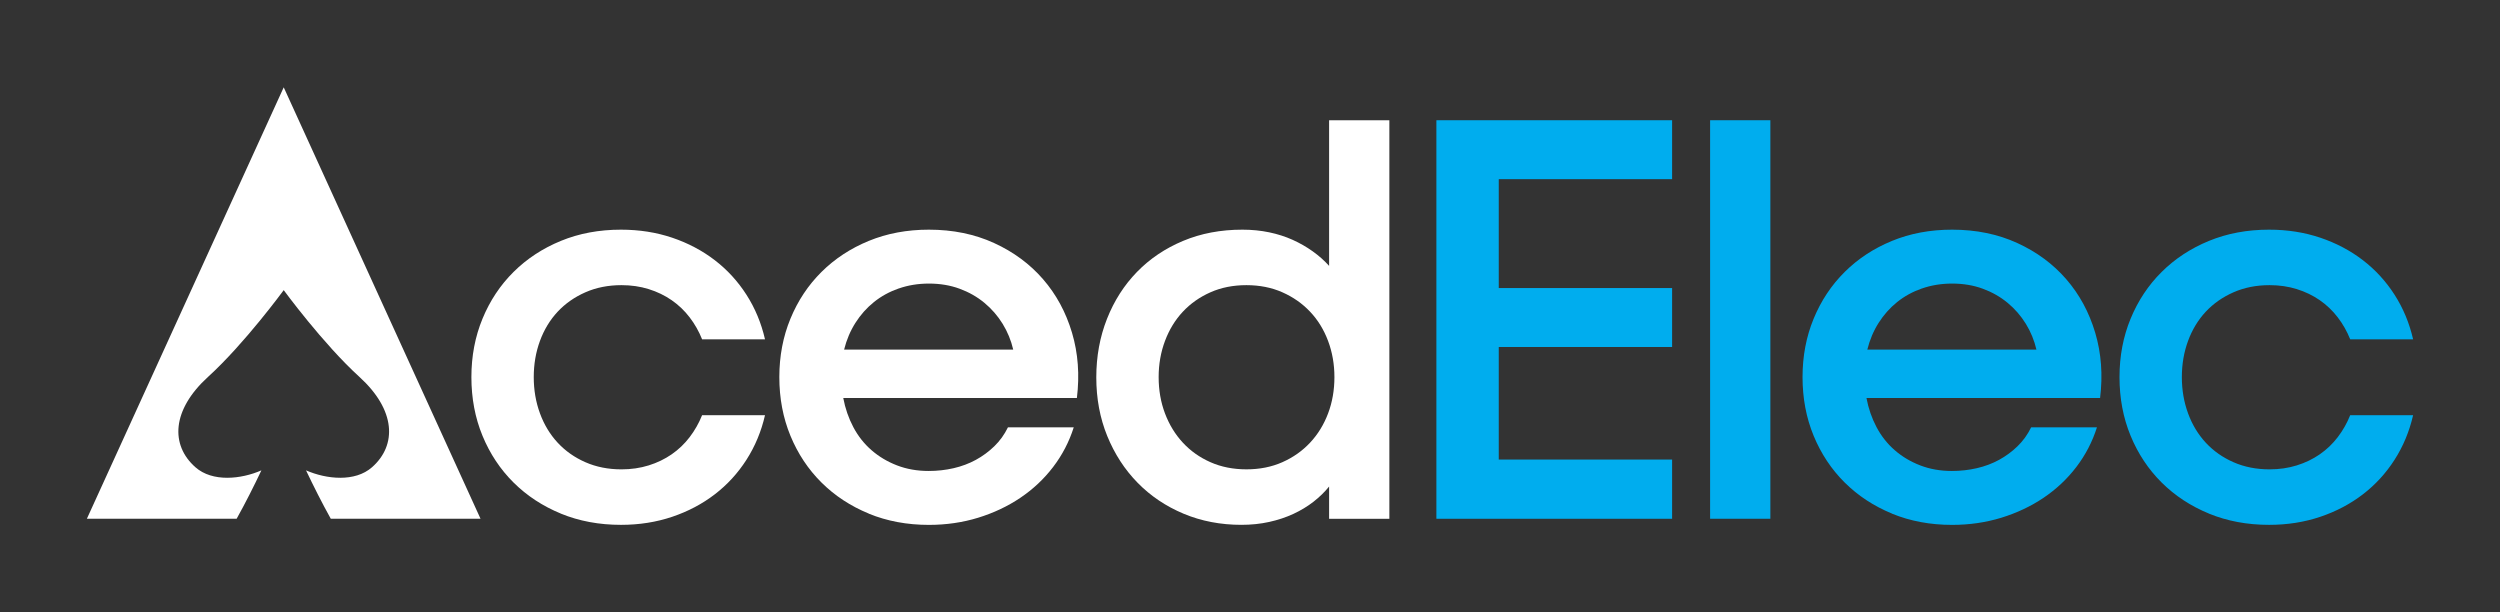 <?xml version="1.0" encoding="UTF-8"?>
<svg id="Layer_1" xmlns="http://www.w3.org/2000/svg" version="1.1" viewBox="0 0 120.472 29.498">
  <rect x="0" y="0" width="120.472" height="29.498" fill="#333333" stroke="none"/>
  <!-- Generator: Adobe Illustrator 29.0.0, SVG Export Plug-In . SVG Version: 2.1.0 Build 186)  -->
  <defs>
    <style>
      .st0 {
        fill: #00adee;
      }

      .st1 {
        fill: #fff;
      }
    </style>
  </defs>
  <g>
    <path class="st1" d="M27.027,24.749c-.879-.361-1.638-.86-2.279-1.496-.641-.637-1.14-1.388-1.497-2.254s-.535-1.808-.535-2.827c0-1.01.178-1.948.535-2.814s.855-1.617,1.497-2.254c.641-.637,1.401-1.135,2.279-1.496.879-.361,1.844-.541,2.897-.541.883,0,1.707.13,2.471.388.764.259,1.447.62,2.05,1.083.603.463,1.112,1.019,1.528,1.668.416.65.713,1.365.892,2.146h-3.031c-.153-.382-.352-.734-.599-1.057-.246-.323-.535-.598-.866-.828-.331-.229-.7-.408-1.108-.535-.408-.128-.845-.191-1.312-.191-.637,0-1.216.114-1.738.344-.522.229-.968.541-1.338.936-.369.395-.653.864-.853,1.407-.2.543-.299,1.125-.299,1.745s.099,1.201.299,1.745c.199.544.484,1.015.853,1.414.37.399.815.713,1.338.942.522.229,1.101.344,1.738.344.467,0,.904-.064,1.312-.191s.777-.306,1.108-.535c.331-.229.62-.505.866-.828s.446-.675.599-1.057h3.031c-.179.781-.476,1.496-.892,2.146-.416.65-.926,1.206-1.528,1.668-.603.463-1.286.824-2.05,1.082s-1.588.389-2.471.389c-1.053,0-2.018-.181-2.897-.541Z"/>
    <path class="st1" d="M41.866,24.749c-.879-.361-1.638-.86-2.279-1.496-.641-.637-1.14-1.388-1.497-2.254s-.535-1.808-.535-2.827c0-1.01.178-1.948.535-2.814s.855-1.617,1.497-2.254c.641-.637,1.401-1.135,2.279-1.496.879-.361,1.844-.541,2.897-.541,1.155,0,2.201.214,3.139.643.938.429,1.726,1.011,2.362,1.745.637.734,1.102,1.594,1.395,2.579.293.985.371,2.033.235,3.146h-11.258c.094.501.255.968.484,1.401.229.433.522.805.879,1.114.357.31.766.554,1.229.732s.97.268,1.522.268c.416,0,.817-.045,1.204-.134.386-.089.743-.223,1.07-.401.326-.178.624-.397.891-.656.267-.259.486-.562.656-.911h3.171c-.221.696-.552,1.333-.993,1.91-.441.578-.968,1.072-1.579,1.484-.611.412-1.291.732-2.038.962-.747.229-1.537.344-2.369.344-1.053,0-2.018-.181-2.897-.541ZM43.312,13.899c-.45.157-.849.376-1.197.656s-.645.613-.891,1c-.246.386-.429.817-.548,1.293h8.15c-.102-.441-.272-.855-.509-1.242-.238-.386-.531-.724-.879-1.012-.348-.289-.747-.516-1.197-.681-.45-.166-.942-.248-1.477-.248-.518,0-1.002.079-1.452.236Z"/>
    <path class="st1" d="M57.038,24.756c-.853-.357-1.592-.853-2.216-1.49s-1.112-1.388-1.465-2.254-.528-1.809-.528-2.827c0-1.01.172-1.95.516-2.821.344-.87.826-1.624,1.445-2.26s1.36-1.135,2.222-1.496c.862-.361,1.815-.541,2.859-.541.45,0,.879.043,1.286.127.408.085.785.206,1.134.363.348.157.67.342.967.554.297.212.561.446.79.701v-7.017h2.904v19.204h-2.904v-1.554c-.212.263-.463.507-.751.732-.289.225-.611.42-.968.586-.357.165-.745.295-1.165.388-.42.093-.868.14-1.343.14-1.002,0-1.929-.179-2.783-.535ZM61.795,22.273c.518-.229.963-.543,1.337-.942.374-.399.662-.868.866-1.407.204-.539.306-1.123.306-1.751,0-.62-.102-1.201-.306-1.745s-.492-1.012-.866-1.407c-.374-.395-.819-.707-1.337-.936-.518-.229-1.095-.344-1.732-.344s-1.214.114-1.732.344c-.518.229-.962.541-1.331.936-.37.395-.656.864-.86,1.407s-.306,1.125-.306,1.745c0,.628.102,1.212.306,1.751.204.539.49,1.008.86,1.407.369.399.813.713,1.331.942.518.229,1.095.344,1.732.344s1.214-.114,1.732-.344Z"/>
    <path class="st0" d="M69.218,5.794h11.359v2.84h-8.354v5.247h8.354v2.84h-8.354v5.425h8.354v2.853h-11.359V5.794Z"/>
    <path class="st0" d="M82.408,5.794h2.904v19.204h-2.904V5.794Z"/>
    <path class="st0" d="M91.173,24.749c-.879-.361-1.638-.86-2.279-1.496-.641-.637-1.14-1.388-1.497-2.254s-.535-1.808-.535-2.827c0-1.01.178-1.948.535-2.814s.855-1.617,1.497-2.254c.641-.637,1.401-1.135,2.279-1.496.879-.361,1.844-.541,2.897-.541,1.155,0,2.201.214,3.139.643.938.429,1.726,1.011,2.362,1.745.637.734,1.102,1.594,1.395,2.579.293.985.371,2.033.235,3.146h-11.258c.094.501.255.968.484,1.401.229.433.522.805.879,1.114.357.31.766.554,1.229.732s.97.268,1.522.268c.416,0,.817-.045,1.204-.134.386-.089.743-.223,1.07-.401.326-.178.624-.397.891-.656.267-.259.486-.562.656-.911h3.171c-.221.696-.552,1.333-.993,1.91-.441.578-.968,1.072-1.579,1.484-.611.412-1.291.732-2.038.962-.747.229-1.537.344-2.369.344-1.053,0-2.018-.181-2.897-.541ZM92.619,13.899c-.45.157-.849.376-1.197.656s-.645.613-.891,1c-.246.386-.429.817-.548,1.293h8.15c-.102-.441-.272-.855-.509-1.242-.238-.386-.531-.724-.879-1.012-.348-.289-.747-.516-1.197-.681-.45-.166-.942-.248-1.477-.248-.518,0-1.002.079-1.452.236Z"/>
    <path class="st0" d="M106.447,24.749c-.879-.361-1.638-.86-2.279-1.496-.641-.637-1.14-1.388-1.497-2.254s-.535-1.808-.535-2.827c0-1.01.178-1.948.535-2.814s.855-1.617,1.497-2.254c.641-.637,1.401-1.135,2.279-1.496.879-.361,1.844-.541,2.897-.541.883,0,1.707.13,2.471.388.764.259,1.447.62,2.05,1.083.603.463,1.112,1.019,1.528,1.668.416.65.713,1.365.892,2.146h-3.031c-.153-.382-.352-.734-.599-1.057-.246-.323-.535-.598-.866-.828-.331-.229-.7-.408-1.108-.535-.408-.128-.845-.191-1.312-.191-.637,0-1.216.114-1.738.344-.522.229-.968.541-1.338.936-.369.395-.653.864-.853,1.407-.2.543-.299,1.125-.299,1.745s.099,1.201.299,1.745c.199.544.484,1.015.853,1.414.37.399.815.713,1.338.942.522.229,1.101.344,1.738.344.467,0,.904-.064,1.312-.191s.777-.306,1.108-.535c.331-.229.62-.505.866-.828s.446-.675.599-1.057h3.031c-.179.781-.476,1.496-.892,2.146-.416.65-.926,1.206-1.528,1.668-.603.463-1.286.824-2.05,1.082s-1.588.389-2.471.389c-1.053,0-2.018-.181-2.897-.541Z"/>
  </g>
  <path class="st1" d="M12.597,22.666c-.984.429-2.358.575-3.181-.151-1.209-1.067-1.146-2.756.611-4.355,1.757-1.598,3.645-4.179,3.645-4.179,0,0,1.888,2.581,3.645,4.179,1.757,1.598,1.82,3.288.611,4.355-.823.726-2.197.58-3.181.151.356.749.77,1.574,1.193,2.332h7.216L13.672,4.208,4.187,24.997h7.217c.423-.758.838-1.583,1.193-2.332Z"/>
</svg>